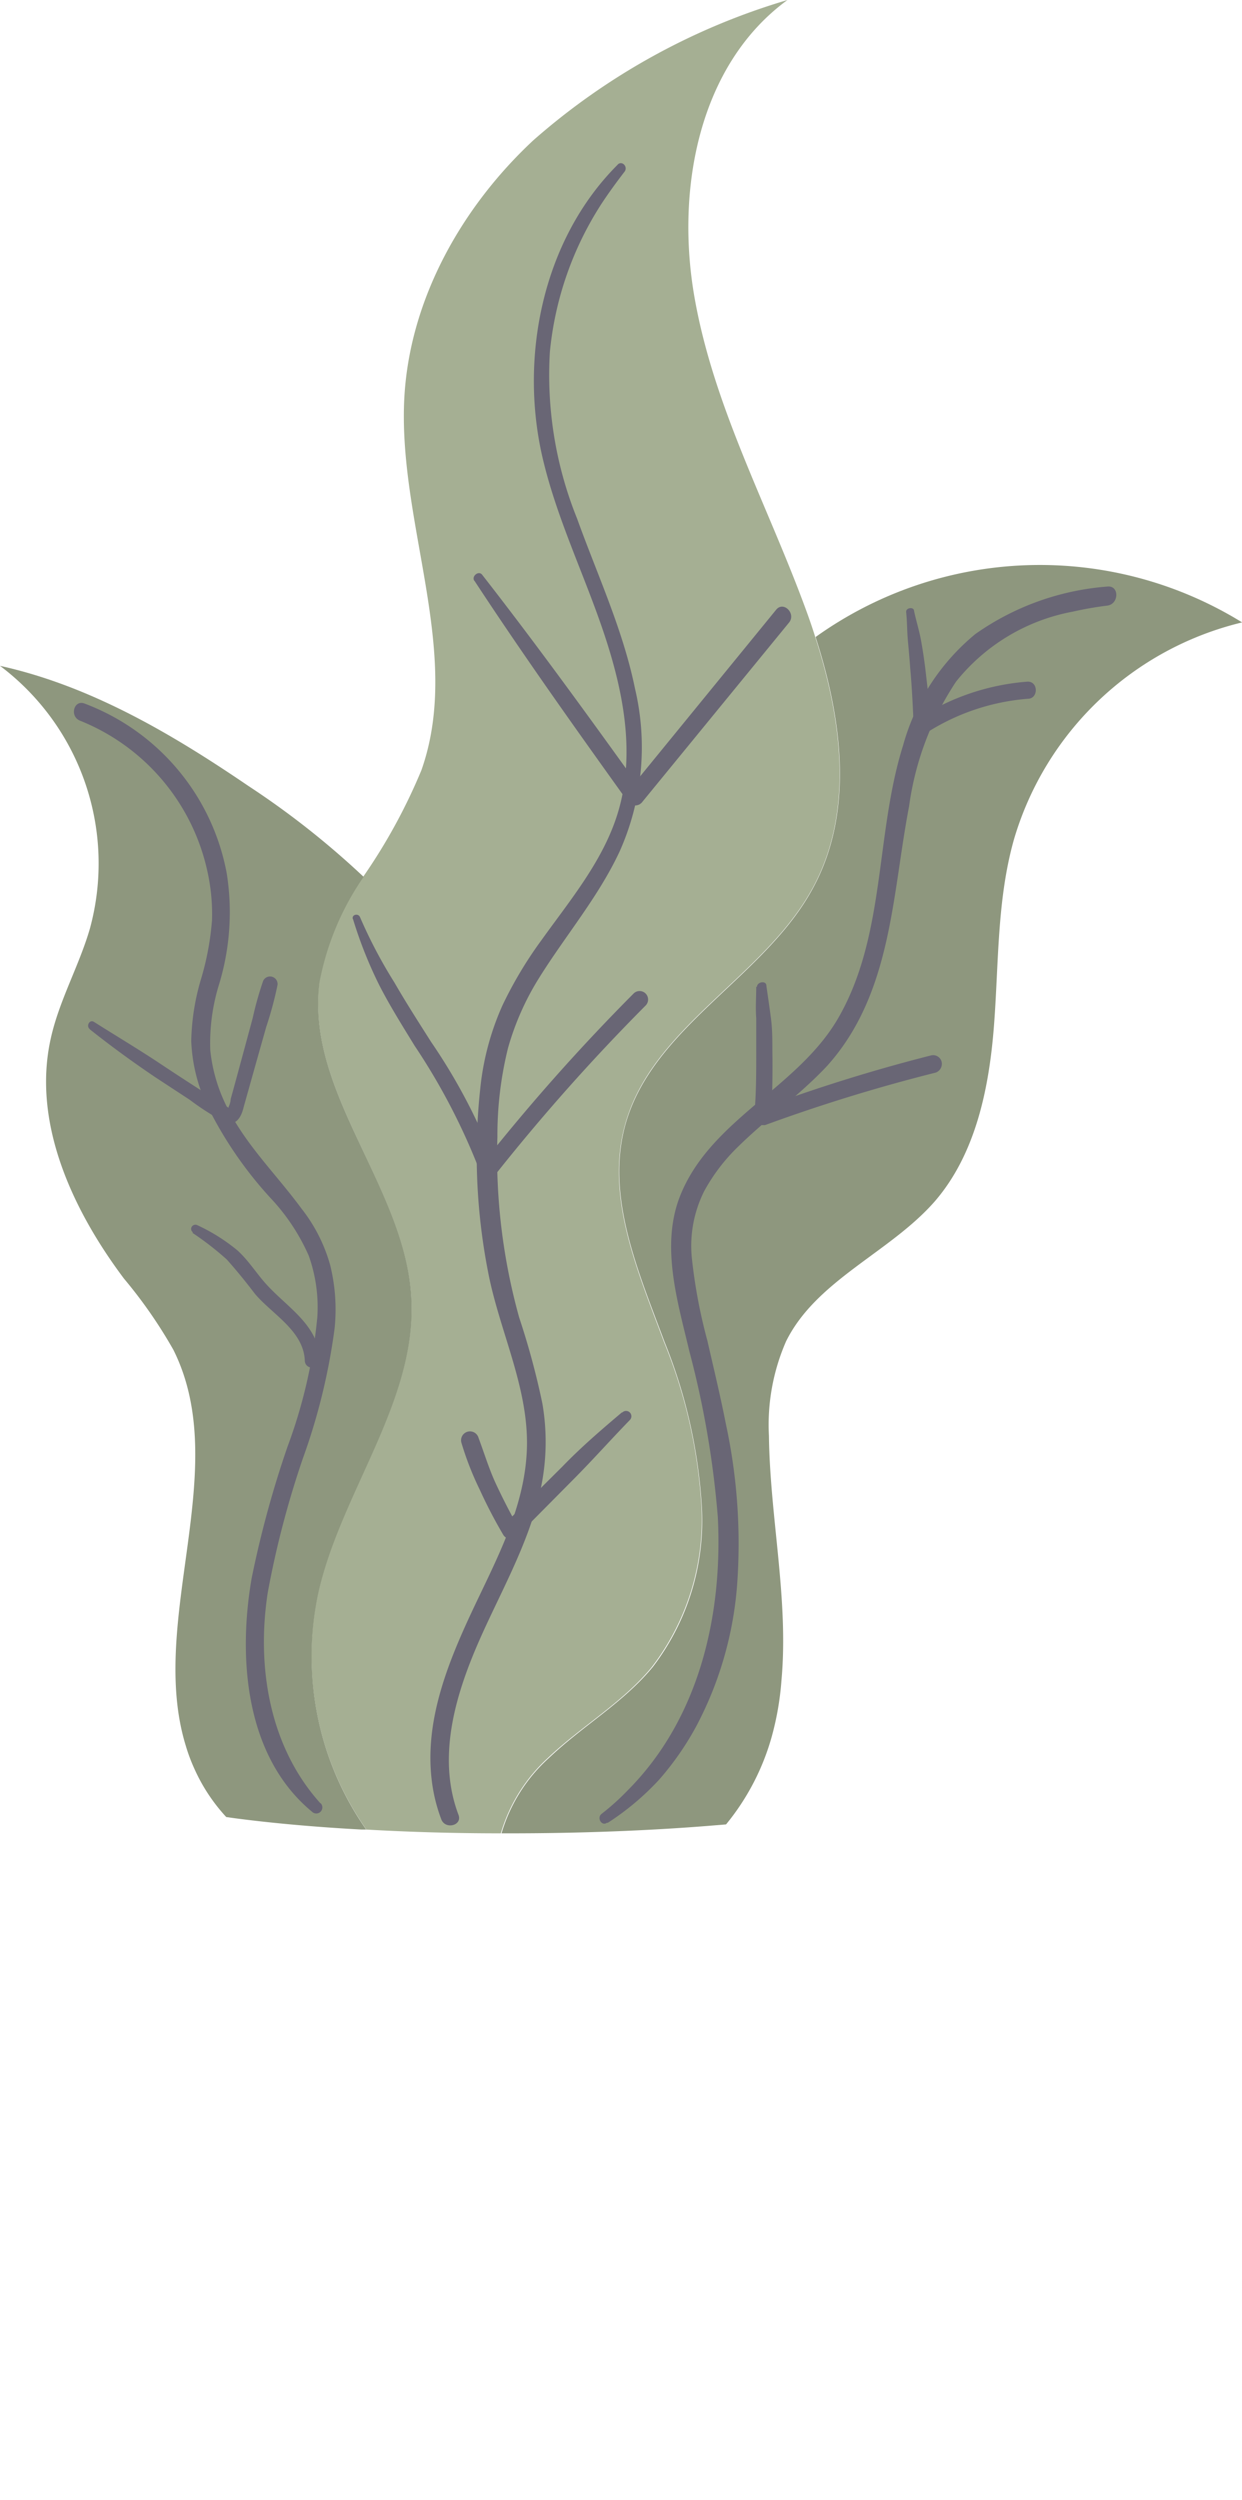 <svg id="Layer_1" data-name="Layer 1" xmlns="http://www.w3.org/2000/svg" xmlns:xlink="http://www.w3.org/1999/xlink" viewBox="0 0 72.41 145.72"><defs><style>.cls-1{fill:none;}.cls-2{clip-path:url(#clip-path);}.cls-3{fill:#a5af93;}.cls-4{fill:#8e977e;}.cls-5{fill:#696675;}</style><clipPath id="clip-path"><rect class="cls-1" width="72.41" height="139.07"/></clipPath></defs><g id="Group_43665" data-name="Group 43665"><g id="Group_43663" data-name="Group 43663"><g class="cls-2"><g id="Group_43662" data-name="Group 43662"><path id="Path_604065" data-name="Path 604065" class="cls-3" d="M47.44,51.65c-2.79,5.28-9.43,8.15-11,13.92-1.16,4.19.75,8.55,2.27,12.64a30,30,0,0,1,2.19,9.66A14.11,14.11,0,0,1,38,97.17c-1.7,2.07-4.11,3.45-6.06,5.3a9.59,9.59,0,0,0-2.74,4.39c-2.76,0-5.4-.08-7.84-.22a17.61,17.61,0,0,1-2.8-13.87c1.34-5.89,5.76-11.13,5.41-17.16-.38-6.45-6.19-12-5.35-18.39a15.8,15.8,0,0,1,2.57-6.14,33.18,33.18,0,0,0,3.38-6.19C27,38,23.14,30.4,23.58,23.06c.35-5.68,3.35-11,7.51-14.88A39.27,39.27,0,0,1,45.91,0c-5.15,3.76-6.53,11-5.42,17.33s4.2,12,6.42,18c.22.59.43,1.19.62,1.8,1.55,4.81,2.25,10.12-.09,14.52"/><path id="Path_604066" data-name="Path 604066" class="cls-4" d="M72.41,36.28A18.33,18.33,0,0,0,59.12,48.91c-1,3.52-.89,7.23-1.17,10.87S56.89,67.24,54.52,70c-2.61,3-6.91,4.59-8.69,8.18a12.14,12.14,0,0,0-1,5.51c.06,4.77,1.16,9.52.73,14.26A17,17,0,0,1,45,101.2a14,14,0,0,1-2.67,5.14l-1.1.09c-3.4.27-7.33.43-11.53.43h-.46A9.51,9.51,0,0,1,32,102.47c1.95-1.86,4.35-3.23,6.06-5.31a14.06,14.06,0,0,0,2.86-9.3,30.28,30.28,0,0,0-2.18-9.65c-1.52-4.09-3.44-8.44-2.28-12.65,1.6-5.76,8.23-8.63,11-13.91,2.33-4.4,1.64-9.71.09-14.52a22.45,22.45,0,0,1,24.87-.85"/><path id="Path_604067" data-name="Path 604067" class="cls-4" d="M21.37,106.64h-.29c-2.76-.15-5.27-.38-7.39-.66l-.5-.07a10.38,10.38,0,0,1-1.86-2.82,10.23,10.23,0,0,1-.5-1.34c-2.24-7.3,2.76-16.1-.72-23.07a27.67,27.67,0,0,0-2.88-4.15c-3-4-5.37-9.08-4.27-14,.49-2.22,1.65-4.23,2.28-6.4A14.41,14.41,0,0,0,0,38.81c5.26,1.16,10,3.95,14.48,7a49.1,49.1,0,0,1,6.72,5.3,16,16,0,0,0-2.57,6.14c-.84,6.4,5,11.94,5.35,18.39.35,6-4.07,11.27-5.41,17.16a17.61,17.61,0,0,0,2.8,13.87"/><path id="Path_604068" data-name="Path 604068" class="cls-5" d="M36.05,9.56C31.57,14,30.23,21,31.69,26.92c.83,3.41,2.37,6.58,3.49,9.9s1.89,7,.87,10.46c-.83,2.83-2.8,5.17-4.49,7.53a23.56,23.56,0,0,0-2.27,3.8A15.72,15.72,0,0,0,28,63.45a35.64,35.64,0,0,0,.47,10.76c.66,3.39,2.35,6.67,2.25,10.18S28.88,91,27.45,94.07s-2.66,6.27-2.29,9.6a9.62,9.62,0,0,0,.57,2.38c.24.61,1.24.35,1-.27-1.21-3.2-.27-6.66,1-9.67s3.08-6,3.79-9.31a13.14,13.14,0,0,0,.1-5,44.61,44.61,0,0,0-1.35-5A35.09,35.09,0,0,1,29,66.27a21.12,21.12,0,0,1,.62-5.19A15.76,15.76,0,0,1,31.43,57c1.54-2.47,3.45-4.71,4.69-7.36a14.88,14.88,0,0,0,.9-9.51c-.7-3.43-2.19-6.61-3.37-9.89a22.36,22.36,0,0,1-1.59-9.74,19.31,19.31,0,0,1,3-8.61c.42-.64.88-1.27,1.35-1.88.22-.28-.14-.68-.41-.41"/><path id="Path_604069" data-name="Path 604069" class="cls-5" d="M20.58,53.57a25.09,25.09,0,0,0,1.53,3.85c.62,1.21,1.35,2.37,2.06,3.53A37.22,37.22,0,0,1,28,68.33c.1.31.57.53.82.21a116.93,116.93,0,0,1,8.82-9.93.49.49,0,0,0-.7-.7,116.93,116.93,0,0,0-8.82,9.93l.82.22a33.93,33.93,0,0,0-3.8-7.32c-.73-1.15-1.47-2.3-2.15-3.48a28.06,28.06,0,0,1-2-3.8c-.1-.25-.5-.15-.42.11"/><path id="Path_604070" data-name="Path 604070" class="cls-5" d="M27.66,33.85c2.86,4.36,5.88,8.6,8.92,12.84a.53.53,0,0,0,.73.18l.09-.07L46,36.29c.43-.52-.32-1.28-.75-.75L36.66,46.06l.82.1c-3.06-4.26-6.14-8.52-9.37-12.66-.2-.26-.63.08-.46.35"/><path id="Path_604071" data-name="Path 604071" class="cls-5" d="M36.25,82.33c-1.18,1-2.35,2-3.47,3.16l-3.39,3.37.79.1c-.46-.82-.89-1.66-1.28-2.5s-.67-1.77-1-2.65a.51.51,0,0,0-1,.28,17.88,17.88,0,0,0,1.07,2.74,28.5,28.5,0,0,0,1.37,2.63.51.51,0,0,0,.7.17l.09-.07,3.36-3.39c1.1-1.11,2.14-2.28,3.23-3.4a.31.31,0,0,0-.44-.44"/><path id="Path_604072" data-name="Path 604072" class="cls-5" d="M18.69,105.12c-3-3.32-3.74-8-3.08-12.29A54.62,54.62,0,0,1,17.66,85a36.1,36.1,0,0,0,1.85-7.59,10.79,10.79,0,0,0-.26-3.67,9.4,9.4,0,0,0-1.67-3.29c-1.47-2-3.2-3.66-4.32-5.87a9.49,9.49,0,0,1-1-3.36,11.53,11.53,0,0,1,.52-3.87,14.46,14.46,0,0,0,.44-6.44A13.14,13.14,0,0,0,4.91,41c-.6-.21-.86.74-.26,1a12.28,12.28,0,0,1,7.44,8.78,11.47,11.47,0,0,1,.27,2.86A16.41,16.41,0,0,1,11.74,57a13.48,13.48,0,0,0-.59,3.68,9.74,9.74,0,0,0,.78,3.45,23,23,0,0,0,4,5.87A11.91,11.91,0,0,1,18,73.19a8.94,8.94,0,0,1,.5,3.59,29.69,29.69,0,0,1-1.74,7.55A60.32,60.32,0,0,0,14.67,92c-.8,4.63-.38,10.38,3.52,13.6a.35.35,0,0,0,.5-.5"/><path id="Path_604073" data-name="Path 604073" class="cls-5" d="M5.24,60c1.26,1,2.51,1.91,3.83,2.8l2,1.31a15.16,15.16,0,0,0,2,1.28c.69.3,1-.29,1.13-.84l.66-2.35.66-2.34a21.11,21.11,0,0,0,.66-2.45.44.44,0,0,0-.84-.23,19.91,19.91,0,0,0-.61,2.17l-.54,2-.59,2.17-.15.54a1.16,1.16,0,0,1-.12.45c0,.1,0,.12,0,.06l-.23-.14-.46-.29Q10.84,63,9.1,61.84c-1.19-.78-2.41-1.51-3.61-2.27-.27-.18-.49.24-.25.42"/><path id="Path_604074" data-name="Path 604074" class="cls-5" d="M11.22,71.86a17.79,17.79,0,0,1,2,1.55c.58.65,1.13,1.33,1.64,2,1,1.19,2.83,2.15,2.91,3.88,0,.58.93.58.9,0-.1-2-1.79-3-3-4.28-.65-.67-1.13-1.5-1.83-2.13a10.72,10.72,0,0,0-2.34-1.47.25.25,0,0,0-.33.11.24.24,0,0,0,.08.31"/><path id="Path_604075" data-name="Path 604075" class="cls-5" d="M35.43,106.25a15.49,15.49,0,0,0,3-2.52,17,17,0,0,0,2.2-3.18,21,21,0,0,0,2.34-8.11A33.09,33.09,0,0,0,42.32,83c-.32-1.63-.71-3.24-1.08-4.86a30.74,30.74,0,0,1-.91-4.87,7.12,7.12,0,0,1,.73-3.85,10.76,10.76,0,0,1,2-2.61c1.66-1.63,3.59-3,5.16-4.68C52,57.93,52,52.2,53,47a17.36,17.36,0,0,1,2.74-7.27,11.37,11.37,0,0,1,6.81-4.08,20.41,20.41,0,0,1,2-.35c.7-.08.72-1.2,0-1.11a15.39,15.39,0,0,0-7.69,2.77,12.83,12.83,0,0,0-4.21,6.49c-1.63,5.18-1,11.08-3.78,15.89-2.36,4.09-7.49,5.92-9.24,10.42-1.12,2.9-.11,6.16.56,9a54.79,54.79,0,0,1,1.66,9.67c.29,5.74-1.09,11.74-5.25,15.92a14.14,14.14,0,0,1-1.52,1.37c-.31.23,0,.75.31.52"/><path id="Path_604076" data-name="Path 604076" class="cls-5" d="M44.09,57.51c0,.61-.05,1.23,0,1.84v1.94c0,1.27,0,2.53-.12,3.79a.5.5,0,0,0,.5.5l.13,0a98.53,98.53,0,0,1,9.95-3.06.54.54,0,0,0,.34-.66.51.51,0,0,0-.62-.34,96.84,96.84,0,0,0-9.94,3.1l.63.48c.07-1.29.09-2.59.07-3.88,0-.62,0-1.23-.08-1.85s-.18-1.28-.27-1.92c0-.31-.55-.23-.55.08"/><path id="Path_604077" data-name="Path 604077" class="cls-5" d="M52.83,35.68c.06.54.05,1.1.1,1.65s.1,1.1.14,1.66c.1,1.1.15,2.22.2,3.33a.47.47,0,0,0,.49.47.46.46,0,0,0,.23-.06,12.83,12.83,0,0,1,5.93-2c.62,0,.63-1,0-1A13.65,13.65,0,0,0,53.5,41.9l.72.42c0-1.14-.15-2.27-.28-3.4-.07-.55-.15-1.09-.25-1.63s-.28-1.12-.4-1.68c0-.25-.48-.2-.46.06"/></g></g></g></g></svg>